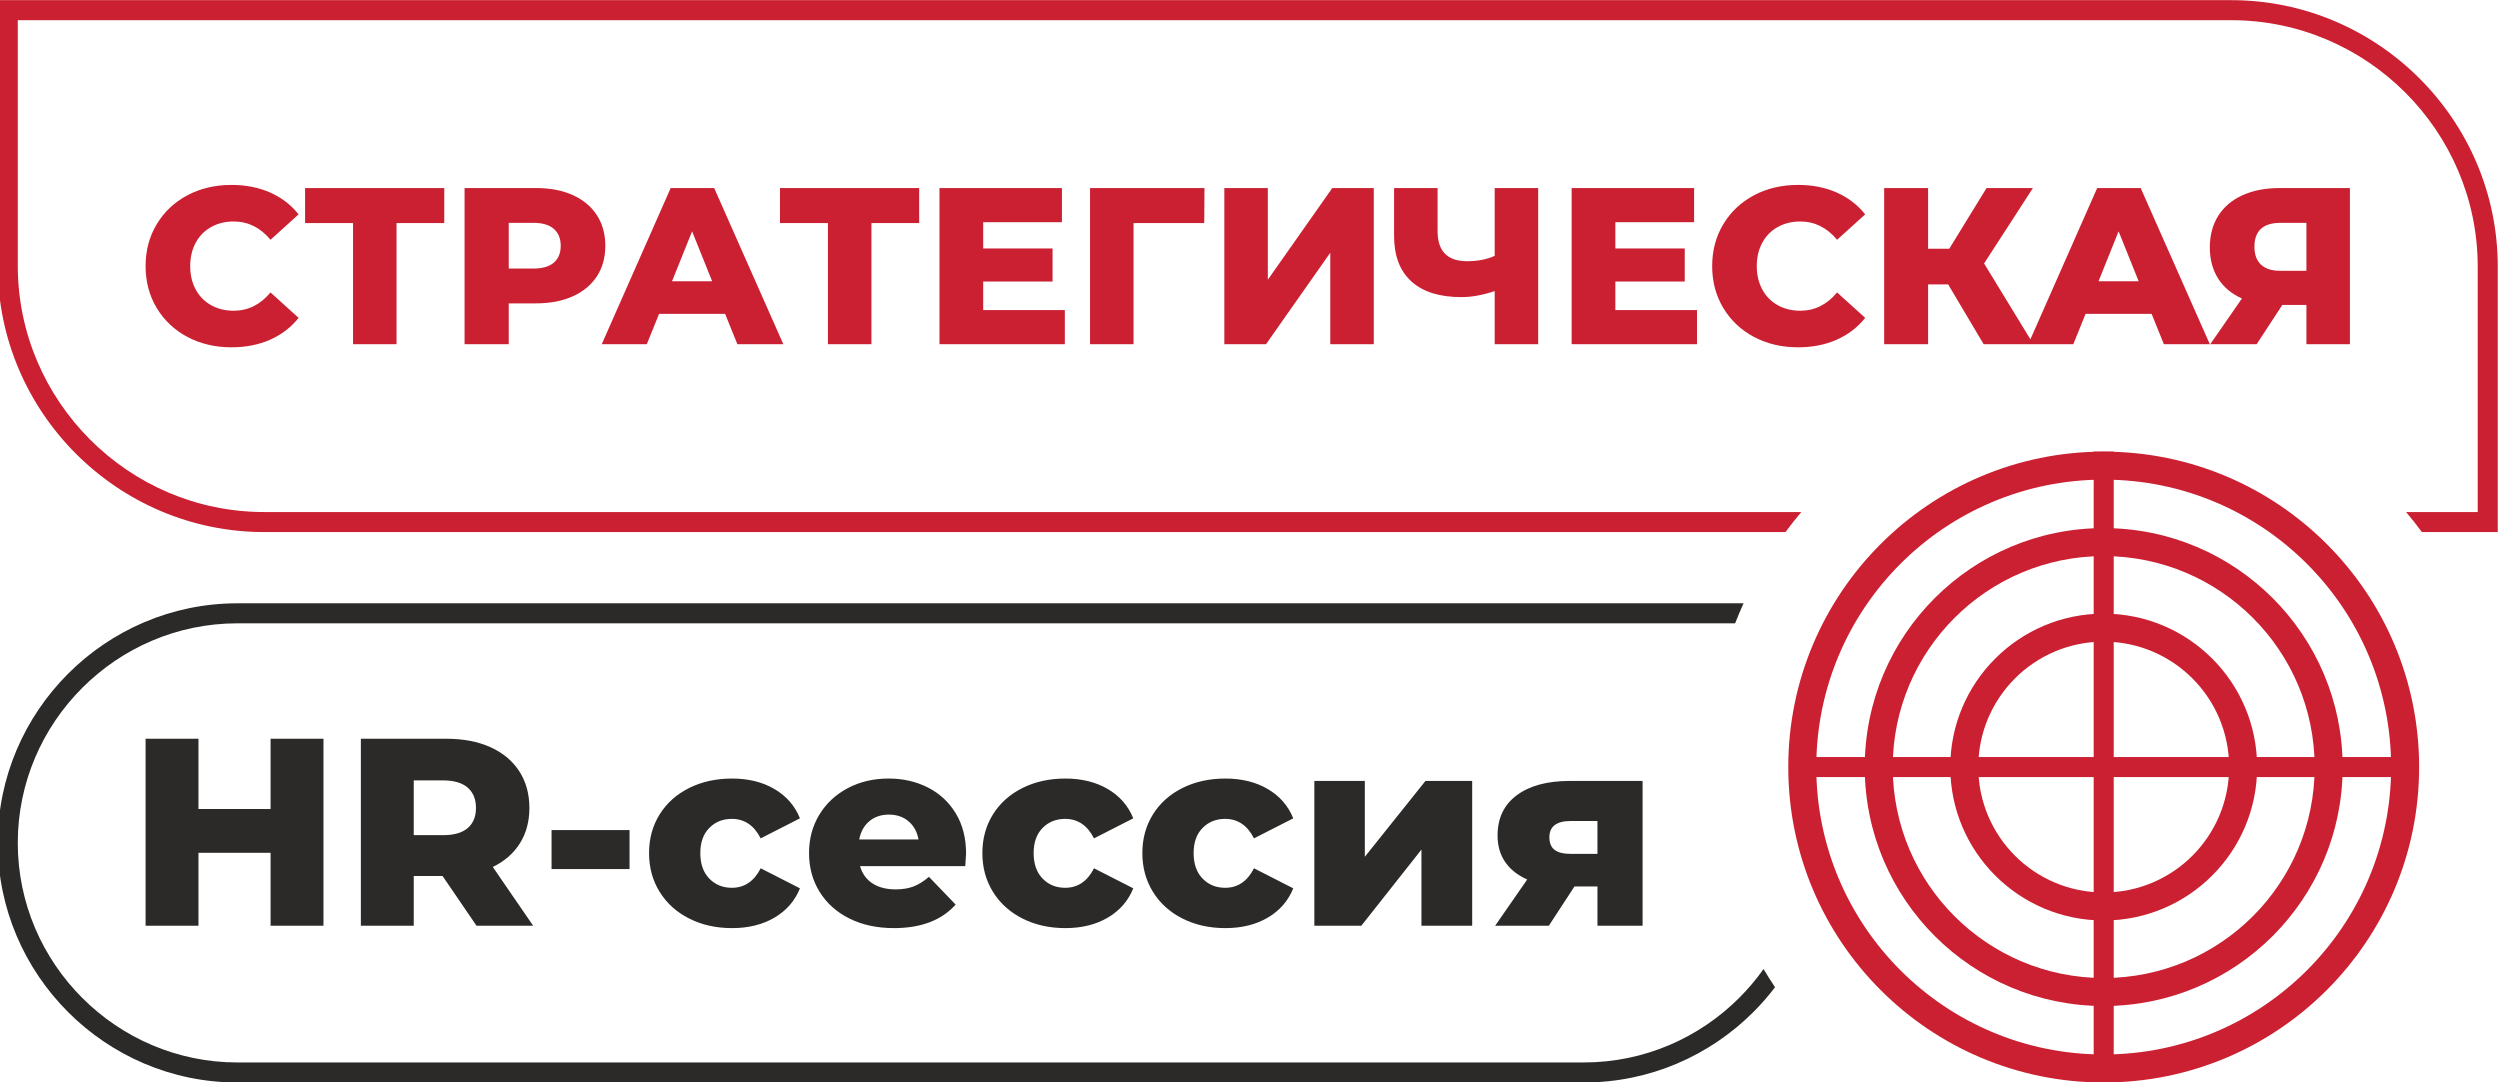 <?xml version="1.0" encoding="UTF-8"?> <!-- Creator: CorelDRAW --> <svg xmlns="http://www.w3.org/2000/svg" xmlns:xlink="http://www.w3.org/1999/xlink" xmlns:xodm="http://www.corel.com/coreldraw/odm/2003" xml:space="preserve" width="79.252mm" height="34.31mm" style="shape-rendering:geometricPrecision; text-rendering:geometricPrecision; image-rendering:optimizeQuality; fill-rule:evenodd; clip-rule:evenodd" viewBox="0 0 7925.2 3431"> <defs> <style type="text/css"> <![CDATA[ .fil3 {fill:#CB2032} .fil2 {fill:#2B2A29;fill-rule:nonzero} .fil1 {fill:#2B2A29;fill-rule:nonzero} .fil0 {fill:#CB2032;fill-rule:nonzero} ]]> </style> </defs> <g id="Слой_x0020_1">  <path class="fil0" d="M24.61 0.52l7048.77 0c232.33,0 443.52,95.02 596.59,248.09 153.08,153.07 248.1,364.27 248.1,596.59l0 841.5 -240.4 0c-16.01,-21.64 -32.76,-42.82 -50.22,-63.5l227.12 0 0 -778c0,-214.79 -87.89,-410.09 -229.5,-551.69 -141.59,-141.59 -336.89,-229.49 -551.69,-229.49l-7017.02 0 0 778c0,214.79 87.89,410.09 229.5,551.69 141.59,141.59 336.89,229.49 551.69,229.49l4872.79 0c-17.47,20.68 -34.21,41.85 -50.22,63.5l-4822.57 0c-232.33,0 -443.52,-95.02 -596.59,-248.09 -153.08,-153.07 -248.1,-364.27 -248.1,-596.59l0.01 -841.5 31.74 0z"></path> <path class="fil1" d="M752.37 1912.5l4774.87 0c-9.51,20.92 -18.46,42.09 -26.8,63.5l-4748.07 0c-191.36,0 -365.37,78.32 -491.53,204.48 -126.16,126.15 -204.48,300.16 -204.48,491.53 0,191.39 78.32,365.4 204.48,491.56 126.16,126.16 300.17,204.48 491.53,204.48l4268.68 0c191.76,0 366.12,-78.48 492.55,-204.91 28.15,-28.15 53.92,-58.67 76.97,-91.23 11.6,19.52 23.74,38.74 36.43,57.65 -21.05,27.69 -43.94,53.92 -68.5,78.48 -137.9,137.9 -328.16,223.51 -537.45,223.51l-4268.68 0c-208.89,0 -398.79,-85.44 -536.43,-223.08 -137.64,-137.64 -223.08,-327.54 -223.08,-536.44 0,-208.92 85.44,-398.82 223.08,-536.45 137.64,-137.64 327.54,-223.08 536.43,-223.08z"></path> <path class="fil0" d="M733.79 1101c-51.86,0 -98.41,-10.96 -139.66,-32.88 -41.25,-21.92 -73.66,-52.45 -97.23,-91.58 -23.57,-39.12 -35.36,-83.44 -35.36,-132.94 0,-49.49 11.79,-93.81 35.36,-132.94 23.57,-39.12 55.98,-69.65 97.23,-91.57 41.25,-21.92 87.8,-32.88 139.66,-32.88 45.25,0 86.03,8.01 122.33,24.04 36.3,16.03 66.47,39.13 90.51,69.3l-89.1 80.61c-32.05,-38.65 -70.94,-57.98 -116.67,-57.98 -26.87,0 -50.8,5.89 -71.78,17.68 -20.97,11.78 -37.24,28.4 -48.79,49.85 -11.55,21.45 -17.32,46.08 -17.32,73.89 0,27.82 5.77,52.45 17.32,73.9 11.55,21.45 27.82,38.07 48.79,49.85 20.98,11.79 44.91,17.68 71.78,17.68 45.73,0 84.62,-19.33 116.67,-57.98l89.1 80.61c-24.04,30.17 -54.21,53.27 -90.51,69.3 -36.3,16.03 -77.08,24.04 -122.33,24.04zm674.6 -393.87l-151.33 0 0 383.97 -137.89 0 0 -383.97 -152.03 0 0 -111.02 441.25 0 0 111.02zm290.63 -111.02c44.78,0 83.67,7.42 116.67,22.27 33,14.85 58.46,36.07 76.37,63.65 17.92,27.57 26.87,59.98 26.87,97.23 0,37.24 -8.95,69.53 -26.87,96.87 -17.91,27.34 -43.37,48.44 -76.37,63.29 -33,14.85 -71.89,22.28 -116.67,22.28l-86.27 0 0 129.4 -140.02 0 0 -494.99 226.29 0zm-8.49 255.27c28.76,0 50.44,-6.24 65.06,-18.74 14.61,-12.49 21.92,-30.28 21.92,-53.38 0,-23.1 -7.31,-41.02 -21.92,-53.75 -14.62,-12.72 -36.3,-19.09 -65.06,-19.09l-77.78 0 0 144.96 77.78 0zm608.13 143.55l-209.31 0 -38.89 96.17 -142.84 0 218.5 -494.99 137.89 0 219.21 494.99 -145.67 0 -38.89 -96.17zm-41.02 -103.24l-63.64 -158.4 -63.64 158.4 127.28 0zm656.23 -184.56l-151.33 0 0 383.97 -137.89 0 0 -383.97 -152.03 0 0 -111.02 441.25 0 0 111.02zm461.75 275.78l0 108.19 -397.41 0 0 -494.99 388.22 0 0 108.19 -249.62 0 0 83.44 219.92 0 0 104.66 -219.92 0 0 90.51 258.81 0zm441.96 -275.78l-224.16 0 0 383.97 -137.9 0 0 -494.99 362.76 0 -0.7 111.02zm63.63 -111.02l137.9 0 0 290.63 204.36 -290.63 131.52 0 0 494.99 -137.89 0 0 -289.92 -203.65 289.92 -132.24 0 0 -494.99zm994.93 0l0 494.99 -137.89 0 0 -168.3c-38.18,12.73 -73.3,19.1 -105.36,19.1 -69.3,0 -122.22,-16.62 -158.75,-49.86 -36.54,-33.23 -54.8,-81.2 -54.8,-143.9l0 -152.03 137.89 0 0 136.48c0,63.64 31.11,95.46 93.34,95.46 33.94,0 63.17,-5.66 87.68,-16.97l0 -214.97 137.89 0zm503.48 386.8l0 108.19 -397.41 0 0 -494.99 388.22 0 0 108.19 -249.62 0 0 83.44 219.92 0 0 104.66 -219.92 0 0 90.51 258.81 0zm320.34 118.09c-51.86,0 -98.41,-10.96 -139.66,-32.88 -41.25,-21.92 -73.66,-52.45 -97.23,-91.58 -23.57,-39.12 -35.36,-83.44 -35.36,-132.94 0,-49.49 11.79,-93.81 35.36,-132.94 23.57,-39.12 55.98,-69.65 97.23,-91.57 41.25,-21.92 87.8,-32.88 139.66,-32.88 45.25,0 86.03,8.01 122.33,24.04 36.3,16.03 66.47,39.13 90.51,69.3l-89.1 80.61c-32.05,-38.65 -70.94,-57.98 -116.67,-57.98 -26.87,0 -50.8,5.89 -71.78,17.68 -20.97,11.78 -37.24,28.4 -48.79,49.85 -11.55,21.45 -17.32,46.08 -17.32,73.89 0,27.82 5.77,52.45 17.32,73.9 11.55,21.45 27.82,38.07 48.79,49.85 20.98,11.79 44.91,17.68 71.78,17.68 45.73,0 84.62,-19.33 116.67,-57.98l89.1 80.61c-24.04,30.17 -54.21,53.27 -90.51,69.3 -36.3,16.03 -77.08,24.04 -122.33,24.04zm475.89 -199.41l-63.64 0 0 189.51 -139.3 0 0 -494.99 139.3 0 0 192.34 67.18 0 118.09 -192.34 147.08 0 -154.86 239.01 156.28 255.98 -157.69 0 -112.44 -189.51zm644.91 93.34l-209.31 0 -38.89 96.17 -142.84 0 218.5 -494.99 137.89 0 219.21 494.99 -145.67 0 -38.89 -96.17zm-41.02 -103.24l-63.64 -158.4 -63.64 158.4 127.28 0zm669.65 -295.58l0 494.99 -137.89 0 0 -124.45 -76.37 0 -81.32 124.45 -147.08 0 100.41 -144.96c-33,-14.62 -58.22,-35.71 -75.66,-63.29 -17.44,-27.58 -26.16,-60.46 -26.16,-98.64 0,-38.66 8.95,-72.13 26.87,-100.42 17.91,-28.28 43.6,-49.97 77.07,-65.05 33.47,-15.09 72.6,-22.63 117.39,-22.63l222.74 0zm-219.91 110.31c-55.16,0 -82.74,25.22 -82.74,75.66 0,24.99 6.95,43.96 20.86,56.93 13.91,12.96 34.06,19.44 60.46,19.44l83.44 0 0 -152.03 -82.02 0z"></path> <path class="fil2" d="M1025.42 2341.88l0 592.67 -167.64 0 0 -231.14 -228.6 0 0 231.14 -167.64 0 0 -592.67 167.64 0 0 222.68 228.6 0 0 -222.68 167.64 0zm377.62 435.19l-91.44 0 0 157.48 -167.64 0 0 -592.67 270.93 0c53.62,0 100.19,8.89 139.7,26.67 39.51,17.78 69.99,43.18 91.44,76.2 21.45,33.02 32.18,71.83 32.18,116.42 0,42.9 -10.02,80.29 -30.06,112.18 -20.04,31.89 -48.68,56.87 -85.94,74.93l127.85 186.27 -179.49 0 -107.53 -157.48zm105.83 -215.9c0,-27.66 -8.75,-49.11 -26.25,-64.35 -17.49,-15.24 -43.46,-22.86 -77.89,-22.86l-93.13 0 0 173.57 93.13 0c34.43,0 60.4,-7.48 77.89,-22.44 17.5,-14.96 26.25,-36.26 26.25,-63.92zm239.61 70.27l247.23 0 0 123.62 -247.23 0 0 -123.62zm572.35 310.73c-50.8,0 -96.24,-10.16 -136.31,-30.48 -40.08,-20.32 -71.26,-48.54 -93.56,-84.67 -22.3,-36.12 -33.44,-77.04 -33.44,-122.76 0,-45.72 11.14,-86.51 33.44,-122.35 22.3,-35.84 53.48,-63.78 93.56,-83.82 40.07,-20.04 85.51,-30.06 136.31,-30.06 51.93,0 96.8,11.15 134.62,33.45 37.82,22.29 64.63,53.2 80.44,92.71l-124.47 63.5c-20.88,-41.21 -51.36,-61.81 -91.44,-61.81 -28.78,0 -52.63,9.6 -71.54,28.79 -18.91,19.19 -28.36,45.72 -28.36,79.59 0,34.43 9.45,61.38 28.36,80.85 18.91,19.48 42.76,29.21 71.54,29.21 40.08,0 70.56,-20.6 91.44,-61.8l124.47 63.5c-15.81,39.51 -42.62,70.41 -80.44,92.71 -37.82,22.29 -82.69,33.44 -134.62,33.44zm741.69 -236.22c0,1.13 -0.85,14.39 -2.54,39.79l-333.59 0c6.77,23.71 19.9,41.91 39.37,54.61 19.47,12.7 43.89,19.05 73.24,19.05 22.01,0 41.06,-3.1 57.15,-9.31 16.08,-6.21 32.31,-16.37 48.68,-30.48l84.67 88.05c-44.59,49.67 -109.79,74.51 -195.58,74.51 -53.62,0 -100.76,-10.16 -141.4,-30.48 -40.64,-20.32 -72.1,-48.54 -94.4,-84.67 -22.3,-36.12 -33.44,-77.04 -33.44,-122.76 0,-45.16 10.86,-85.66 32.59,-121.5 21.73,-35.84 51.79,-63.92 90.17,-84.25 38.39,-20.32 81.57,-30.48 129.54,-30.48 45.72,0 87.21,9.46 124.46,28.37 37.26,18.91 66.75,46.28 88.48,82.13 21.73,35.84 32.6,78.31 32.6,127.42zm-244.69 -123.61c-24.83,0 -45.58,7.05 -62.23,21.16 -16.65,14.11 -27.23,33.3 -31.75,57.58l187.96 0c-4.51,-24.28 -15.1,-43.47 -31.75,-57.58 -16.65,-14.11 -37.39,-21.16 -62.23,-21.16zm559.65 359.83c-50.8,0 -96.24,-10.16 -136.31,-30.48 -40.08,-20.32 -71.26,-48.54 -93.56,-84.67 -22.3,-36.12 -33.44,-77.04 -33.44,-122.76 0,-45.72 11.14,-86.51 33.44,-122.35 22.3,-35.84 53.48,-63.78 93.56,-83.82 40.07,-20.04 85.51,-30.06 136.31,-30.06 51.93,0 96.8,11.15 134.62,33.45 37.82,22.29 64.63,53.2 80.44,92.71l-124.47 63.5c-20.88,-41.21 -51.36,-61.81 -91.44,-61.81 -28.78,0 -52.63,9.6 -71.54,28.79 -18.91,19.19 -28.36,45.72 -28.36,79.59 0,34.43 9.45,61.38 28.36,80.85 18.91,19.48 42.76,29.21 71.54,29.21 40.08,0 70.56,-20.6 91.44,-61.8l124.47 63.5c-15.81,39.51 -42.62,70.41 -80.44,92.71 -37.82,22.29 -82.69,33.44 -134.62,33.44zm507.16 0c-50.8,0 -96.24,-10.16 -136.31,-30.48 -40.08,-20.32 -71.26,-48.54 -93.56,-84.67 -22.3,-36.12 -33.44,-77.04 -33.44,-122.76 0,-45.72 11.14,-86.51 33.44,-122.35 22.3,-35.84 53.48,-63.78 93.56,-83.82 40.07,-20.04 85.51,-30.06 136.31,-30.06 51.93,0 96.8,11.15 134.62,33.45 37.82,22.29 64.63,53.2 80.44,92.71l-124.47 63.5c-20.88,-41.21 -51.36,-61.81 -91.44,-61.81 -28.78,0 -52.63,9.6 -71.54,28.79 -18.91,19.19 -28.36,45.72 -28.36,79.59 0,34.43 9.45,61.38 28.36,80.85 18.91,19.48 42.76,29.21 71.54,29.21 40.08,0 70.56,-20.6 91.44,-61.8l124.47 63.5c-15.81,39.51 -42.62,70.41 -80.44,92.71 -37.82,22.29 -82.69,33.44 -134.62,33.44zm281.95 -466.52l160.02 0 0 240.46 192.19 -240.46 148.17 0 0 458.9 -160.87 0 0 -241.3 -190.5 241.3 -149.01 0 0 -458.9zm1040.56 0l0 458.9 -143.09 0 0 -124.46 -72.81 0 -81.28 124.46 -170.18 0 101.6 -146.47c-30.48,-13.55 -53.77,-32.04 -69.85,-55.46 -16.09,-23.43 -24.13,-51.51 -24.13,-84.24 0,-54.76 20.32,-97.23 60.96,-127.43 40.64,-30.2 96.52,-45.3 167.64,-45.3l231.14 0zm-227.76 127.01c-45.15,0 -67.73,17.21 -67.73,51.64 0,18.06 5.5,31.33 16.51,39.8 11.01,8.46 27.8,12.7 50.38,12.7l85.51 0 0 -104.14 -84.67 0z"></path> <path class="fil0" d="M6668.9 1520.48c-251.6,0 -479.42,101.99 -644.29,266.86 -164.87,164.87 -266.86,392.69 -266.86,644.29 0,251.62 101.99,479.42 266.86,644.29 164.87,164.87 392.69,266.86 644.29,266.86 251.62,0 479.42,-101.99 644.29,-266.86 164.87,-164.87 266.86,-392.67 266.86,-644.29 0,-251.6 -101.99,-479.42 -266.86,-644.29 -164.87,-164.87 -392.67,-266.86 -644.29,-266.86zm-707.04 204.11c180.95,-180.95 430.95,-292.88 707.04,-292.88 276.11,0 526.1,111.93 707.04,292.88 180.95,180.95 292.88,430.95 292.88,707.04 0,276.11 -111.93,526.1 -292.88,707.04 -180.94,180.95 -430.93,292.88 -707.04,292.88 -276.09,0 -526.09,-111.93 -707.04,-292.88 -180.95,-180.94 -292.88,-430.93 -292.88,-707.04 0,-276.09 111.93,-526.09 292.88,-707.04z"></path> <path class="fil0" d="M6668.9 1762.86c-184.67,0 -351.9,74.87 -472.9,195.87 -121,121 -195.87,288.23 -195.87,472.9 0,184.69 74.87,351.9 195.87,472.9 121,121 288.23,195.87 472.9,195.87 184.69,0 351.9,-74.87 472.9,-195.87 121,-121 195.87,-288.21 195.87,-472.9 0,-184.67 -74.87,-351.9 -195.87,-472.9 -121,-121 -288.21,-195.87 -472.9,-195.87zm-535.65 133.12c137.08,-137.08 326.48,-221.89 535.65,-221.89 209.18,0 398.57,84.81 535.65,221.89 137.08,137.08 221.89,326.48 221.89,535.65 0,209.18 -84.81,398.57 -221.89,535.65 -137.08,137.08 -326.47,221.89 -535.65,221.89 -209.17,0 -398.57,-84.81 -535.65,-221.89 -137.08,-137.08 -221.89,-326.47 -221.89,-535.65 0,-209.17 84.81,-398.57 221.89,-535.65z"></path> <path class="fil0" d="M6668.9 2034.05c-109.79,0 -209.21,44.51 -281.14,116.44 -71.93,71.93 -116.44,171.35 -116.44,281.14 0,109.79 44.51,209.22 116.44,281.14 71.93,71.93 171.35,116.44 281.14,116.44 109.79,0 209.22,-44.51 281.14,-116.44 71.93,-71.92 116.44,-171.35 116.44,-281.14 0,-109.79 -44.51,-209.21 -116.44,-281.14 -71.92,-71.93 -171.35,-116.44 -281.14,-116.44zm-343.9 53.68c88.02,-88 209.61,-142.45 343.9,-142.45 134.29,0 255.89,54.45 343.9,142.45 88,88.02 142.45,209.61 142.45,343.9 0,134.29 -54.45,255.89 -142.45,343.9 -88.01,88 -209.61,142.45 -343.9,142.45 -134.29,0 -255.88,-54.45 -343.9,-142.45 -88,-88.01 -142.45,-209.61 -142.45,-343.9 0,-134.29 54.45,-255.88 142.45,-343.9z"></path> <rect class="fil3" x="5728.61" y="2399.88" width="1880.58" height="63.5"></rect> <rect class="fil3" transform="matrix(2.64845E-14 1.127 -1 2.9843E-14 6700.65 1431.71)" width="1774.78" height="63.5"></rect> </g> </svg> 